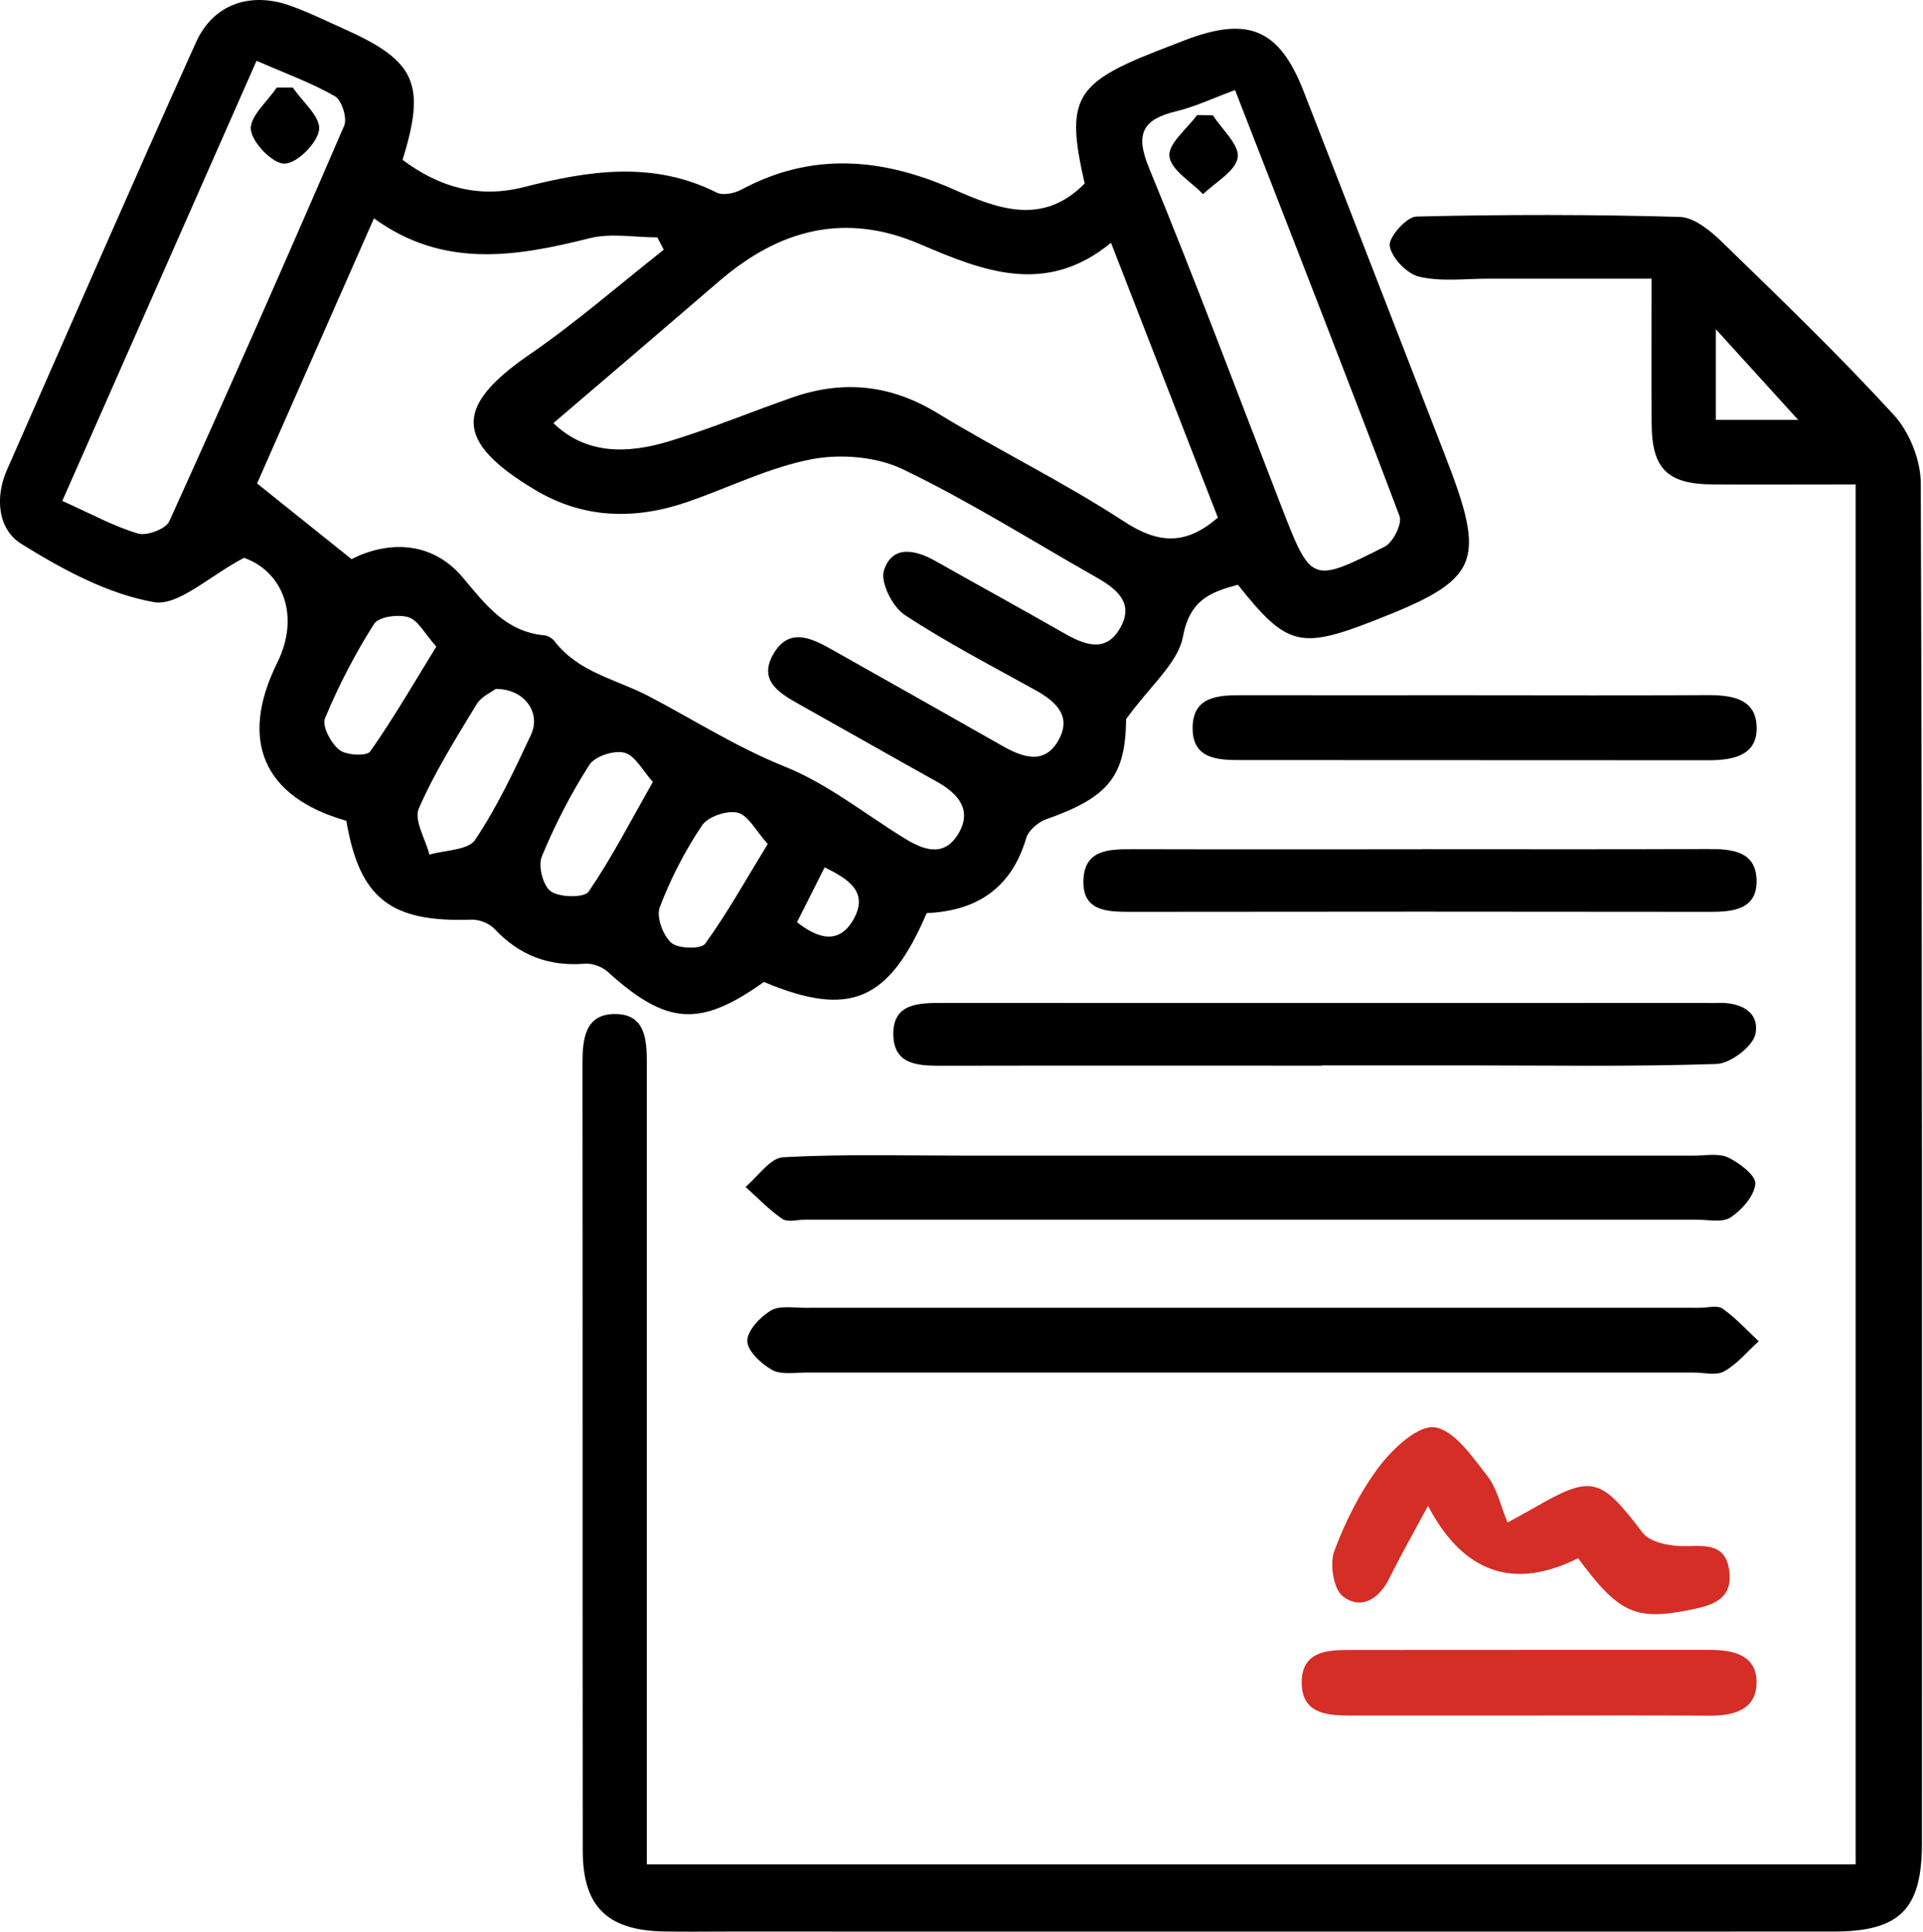 <?xml version="1.0" encoding="UTF-8"?> <svg xmlns="http://www.w3.org/2000/svg" width="217" height="218" viewBox="0 0 217 218" fill="none"><g clip-path="url(#clip0_7121_158)"><path d="M39.08 92.632C29.7 89.962 26.96 83.542 31.27 74.832C33.92 69.492 31.91 64.512 27.54 62.952C23.57 65.032 20.1 68.452 17.34 67.952C12.11 67.012 7.02 64.252 2.41 61.382C-0.2 59.762 -0.62 56.212 0.79 53.022C7.88 36.932 14.89 20.802 22.12 4.772C24.07 0.442 28.27 -0.968 32.78 0.652C34.83 1.382 36.79 2.362 38.78 3.242C46.91 6.872 48.09 9.432 45.43 18.042C49.51 21.092 53.96 22.432 59.13 21.112C66.42 19.252 73.69 18.122 80.87 21.732C81.57 22.082 82.86 21.832 83.64 21.412C91.63 17.102 99.59 17.832 107.58 21.362C112.63 23.592 117.66 25.512 122.4 20.712C120.23 11.252 121.23 9.422 130.52 5.772C131.6 5.352 132.69 4.932 133.77 4.512C140.86 1.812 144.36 3.282 147.09 10.262C152.43 23.932 157.71 37.622 163.03 51.302C167.81 63.602 167.05 65.382 154.94 70.092C146.7 73.302 145.16 72.892 139.69 65.992C136.61 66.822 134.27 67.692 133.49 71.842C132.93 74.842 129.82 77.352 127.08 81.152C126.99 87.502 125.23 89.942 118.1 92.442C117.17 92.762 116.06 93.712 115.8 94.592C114.12 100.282 110.18 102.812 104.57 103.052C100.3 113.022 95.86 114.872 86.2 110.822C78.96 115.982 75.23 115.702 68.56 109.662C67.93 109.092 66.83 108.692 65.99 108.762C61.92 109.092 58.59 107.812 55.8 104.832C55.22 104.212 54.08 103.762 53.22 103.792C44.1 104.112 40.58 101.442 39.08 92.632ZM39.67 63.102C43.54 61.132 48.61 60.872 52.23 65.182C54.86 68.322 57.1 71.302 61.47 71.712C61.86 71.752 62.33 72.052 62.58 72.372C65.3 75.902 69.48 76.632 73.11 78.522C78.23 81.192 83.07 84.312 88.55 86.512C93.33 88.432 97.53 91.802 101.97 94.552C104.11 95.882 106.43 96.822 108.08 94.202C109.78 91.482 108.18 89.592 105.72 88.222C100.51 85.322 95.33 82.362 90.13 79.452C87.85 78.172 85.52 76.742 87.32 73.732C89.06 70.822 91.53 71.992 93.79 73.262C100.25 76.902 106.72 80.542 113.17 84.212C115.55 85.562 118 86.322 119.53 83.382C120.93 80.702 119.03 79.102 116.81 77.872C111.85 75.112 106.79 72.502 102.07 69.382C100.7 68.472 99.31 65.692 99.75 64.362C100.68 61.512 103.25 62.012 105.54 63.302C110.35 66.022 115.2 68.672 120 71.422C122.33 72.752 124.76 73.772 126.41 70.872C128.07 67.952 125.87 66.372 123.57 65.072C116.36 60.982 109.32 56.532 101.86 52.952C98.89 51.532 94.85 51.202 91.57 51.832C86.78 52.752 82.26 55.032 77.59 56.642C71.67 58.682 65.85 58.572 60.35 55.272C51.25 49.812 51.24 45.862 59.78 39.992C65.04 36.372 69.88 32.142 74.9 28.182L74.18 26.792C71.63 26.792 68.95 26.282 66.55 26.882C58.22 28.972 50.04 30.342 42.2 24.642C37.53 35.242 33.11 45.262 29.01 54.562C32.67 57.502 35.74 59.952 39.67 63.102ZM125.37 27.402C118 33.462 110.86 30.572 103.79 27.542C95.29 23.902 87.91 25.922 81.18 31.712C75.02 37.012 68.84 42.292 62.45 47.752C66.14 51.322 70.8 51.232 75.51 49.802C80.23 48.372 84.8 46.462 89.46 44.842C95.14 42.872 100.49 43.402 105.75 46.602C112.7 50.842 120.06 54.422 126.87 58.872C130.79 61.432 133.88 61.502 137.43 58.412C133.51 48.332 129.58 38.222 125.37 27.402ZM139.38 10.162C136.81 11.112 134.84 12.052 132.76 12.552C128.92 13.472 128.06 15.092 129.68 19.002C134.89 31.632 139.66 44.432 144.6 57.172C147.95 65.802 147.98 65.872 156.26 61.692C157.2 61.212 158.26 59.102 157.93 58.242C151.93 42.352 145.74 26.552 139.37 10.162H139.38ZM28.95 6.862C21.5 23.742 14.32 40.012 7.03 56.532C10.27 57.982 12.83 59.402 15.57 60.212C16.56 60.512 18.71 59.702 19.1 58.842C25.82 44.022 32.39 29.132 38.84 14.182C39.2 13.342 38.57 11.312 37.81 10.872C35.2 9.372 32.33 8.332 28.95 6.862ZM55.94 77.752C55.47 78.112 54.31 78.602 53.78 79.482C51.46 83.322 49.04 87.152 47.26 91.252C46.69 92.562 48.01 94.692 48.46 96.452C50.23 95.932 52.82 95.962 53.61 94.792C56.09 91.092 58.02 86.992 59.92 82.922C61.08 80.432 59.18 77.732 55.94 77.752ZM73.68 88.252C72.5 86.952 71.67 85.262 70.47 84.952C69.31 84.642 67.14 85.342 66.52 86.302C64.42 89.582 62.61 93.092 61.13 96.692C60.7 97.752 61.3 100.042 62.19 100.622C63.22 101.302 65.95 101.332 66.43 100.622C69.02 96.832 71.13 92.712 73.67 88.252H73.68ZM49.24 72.982C47.92 71.502 47.19 70.002 46.09 69.662C44.94 69.302 42.73 69.602 42.22 70.402C40.07 73.782 38.21 77.372 36.67 81.072C36.31 81.932 37.34 83.872 38.29 84.632C39.07 85.252 41.39 85.362 41.77 84.812C44.39 81.092 46.68 77.132 49.23 72.982H49.24ZM86.63 95.242C85.28 93.742 84.44 92.022 83.25 91.722C82.05 91.432 79.89 92.152 79.23 93.142C77.3 96.012 75.68 99.162 74.45 102.392C74.04 103.472 74.81 105.572 75.75 106.402C76.52 107.082 79.12 107.142 79.57 106.512C82.08 103.042 84.17 99.282 86.64 95.242H86.63ZM89.93 104.072C92.34 105.972 94.68 106.602 96.29 103.802C98.11 100.612 95.65 99.182 93.06 97.882C92.01 99.962 90.98 101.992 89.94 104.072H89.93Z" fill="black"></path><path d="M72.96 210.411H209.4V54.671C203.92 54.671 198.58 54.701 193.24 54.671C188.17 54.631 186.42 52.911 186.38 47.881C186.33 42.641 186.37 37.401 186.37 31.451C180.09 31.451 174.04 31.451 167.98 31.451C165.36 31.451 162.64 31.811 160.15 31.231C158.77 30.911 157.05 29.111 156.82 27.761C156.66 26.801 158.71 24.471 159.82 24.441C169.72 24.201 179.64 24.201 189.54 24.481C191.16 24.531 192.99 26.011 194.29 27.281C200.88 33.681 207.5 40.061 213.7 46.821C215.46 48.741 216.74 51.921 216.75 54.531C216.93 105.691 216.88 156.861 216.88 208.021C216.88 215.481 214.39 217.991 206.9 217.991C165.36 218.011 123.81 217.991 82.27 217.991C79.79 217.991 77.31 218.031 74.84 217.981C68.5 217.841 65.76 215.141 65.76 208.851C65.73 179.261 65.76 149.671 65.73 120.081C65.73 117.261 65.99 114.361 69.54 114.441C72.83 114.511 72.99 117.381 72.99 119.981C72.99 148.261 72.99 176.541 72.99 204.821C72.99 206.541 72.99 208.271 72.99 210.431L72.96 210.411ZM193.62 47.381H202.91C200.04 44.221 197.03 40.901 193.62 37.151V47.381Z" fill="black"></path><path d="M140.84 154.902C124.23 154.902 107.62 154.902 91 154.902C89.69 154.902 88.16 155.182 87.14 154.612C85.91 153.932 84.35 152.482 84.33 151.342C84.31 150.182 85.77 148.642 86.97 147.912C87.96 147.312 89.51 147.592 90.82 147.592C124.48 147.582 158.14 147.592 191.8 147.592C192.67 147.592 193.79 147.272 194.38 147.682C195.87 148.732 197.12 150.122 198.46 151.372C197.18 152.532 196.03 153.942 194.56 154.772C193.67 155.272 192.28 154.902 191.11 154.902C174.35 154.902 157.59 154.902 140.84 154.902Z" fill="black"></path><path d="M141.28 130.42C157.9 130.42 174.52 130.42 191.13 130.42C192.44 130.42 193.93 130.12 195.01 130.63C196.29 131.24 198.16 132.67 198.08 133.6C197.96 134.97 196.57 136.54 195.3 137.39C194.37 138.01 192.76 137.65 191.45 137.65C157.92 137.65 124.39 137.65 90.87 137.65C90 137.65 88.89 137.97 88.29 137.57C86.78 136.54 85.5 135.18 84.13 133.95C85.54 132.78 86.9 130.68 88.37 130.6C95.2 130.23 102.06 130.42 108.92 130.42C119.71 130.42 130.49 130.42 141.28 130.42Z" fill="black"></path><path d="M149.15 120.269C134.88 120.269 120.62 120.249 106.35 120.279C103.75 120.279 100.94 120.249 100.81 116.919C100.67 113.199 103.65 113.189 106.4 113.189C135.08 113.199 163.76 113.189 192.44 113.189C192.88 113.189 193.31 113.219 193.75 113.189C196.27 113.069 198.57 114.099 198.1 116.659C197.84 118.069 195.28 120.029 193.7 120.079C184.25 120.399 174.78 120.239 165.32 120.239C159.93 120.239 154.55 120.239 149.16 120.239L149.15 120.269Z" fill="black"></path><path d="M160.45 95.841C171.22 95.841 181.99 95.871 192.75 95.821C195.42 95.811 198.13 96.041 198.22 99.301C198.31 102.621 195.63 102.921 192.94 102.911C171.11 102.881 149.29 102.881 127.46 102.911C124.82 102.911 122.12 102.791 122.26 99.301C122.39 95.901 125.09 95.841 127.71 95.841C138.62 95.871 149.54 95.851 160.45 95.851V95.841Z" fill="black"></path><path d="M166.78 78.47C175.36 78.47 183.93 78.51 192.51 78.45C195.35 78.43 198.24 78.78 198.23 82.2C198.23 85.34 195.45 85.8 192.78 85.8C175.19 85.78 157.6 85.8 140.01 85.78C137.47 85.78 134.62 85.69 134.58 82.26C134.54 78.6 137.4 78.45 140.18 78.46C149.05 78.48 157.91 78.46 166.78 78.46V78.47Z" fill="black"></path><path d="M178.09 175.858C170.783 179.498 165.133 177.528 161.14 169.948C159.59 172.838 158.1 175.458 156.76 178.158C155.58 180.528 153.55 181.708 151.53 180.158C150.47 179.338 150.03 176.498 150.57 175.038C151.83 171.668 153.51 168.318 155.68 165.458C157.21 163.448 160.06 160.798 161.91 161.088C164.14 161.428 166.14 164.418 167.84 166.578C168.95 167.988 169.34 169.958 170.12 171.828C171.17 171.248 172.06 170.778 172.93 170.278C179.63 166.378 180.57 166.678 185.35 172.968C186.14 174.008 188.21 174.458 189.7 174.488C192.08 174.538 194.67 173.928 195.13 177.228C195.6 180.598 193.1 181.218 190.5 181.728C184.55 182.898 182.64 182.038 178.08 175.858H178.09Z" fill="#D42E27"></path><path d="M172.26 193.609C165.56 193.609 158.85 193.609 152.15 193.609C149.5 193.609 146.88 193.259 146.89 189.869C146.9 186.419 149.65 186.209 152.22 186.209C165.77 186.189 179.33 186.209 192.88 186.199C195.58 186.199 198.27 186.769 198.22 189.939C198.17 193.029 195.55 193.659 192.81 193.629C185.96 193.579 179.11 193.609 172.26 193.609Z" fill="#D42E27"></path><path d="M136.87 13.008C137.89 14.608 139.89 16.368 139.67 17.778C139.43 19.318 137.15 20.558 135.76 21.918C134.4 20.498 132.12 19.168 131.96 17.628C131.81 16.208 133.95 14.548 135.08 12.988L136.88 13.008H136.87Z" fill="black"></path><path d="M33.04 9.879C34.12 11.469 36.18 13.179 36.01 14.629C35.83 16.139 33.54 18.429 32.12 18.469C30.8 18.509 28.47 16.129 28.31 14.629C28.15 13.169 30.17 11.469 31.23 9.879C31.84 9.879 32.45 9.879 33.05 9.879H33.04Z" fill="black"></path></g><defs><clipPath id="clip0_7121_158"><rect width="216.88" height="218" fill="white"></rect></clipPath></defs></svg> 